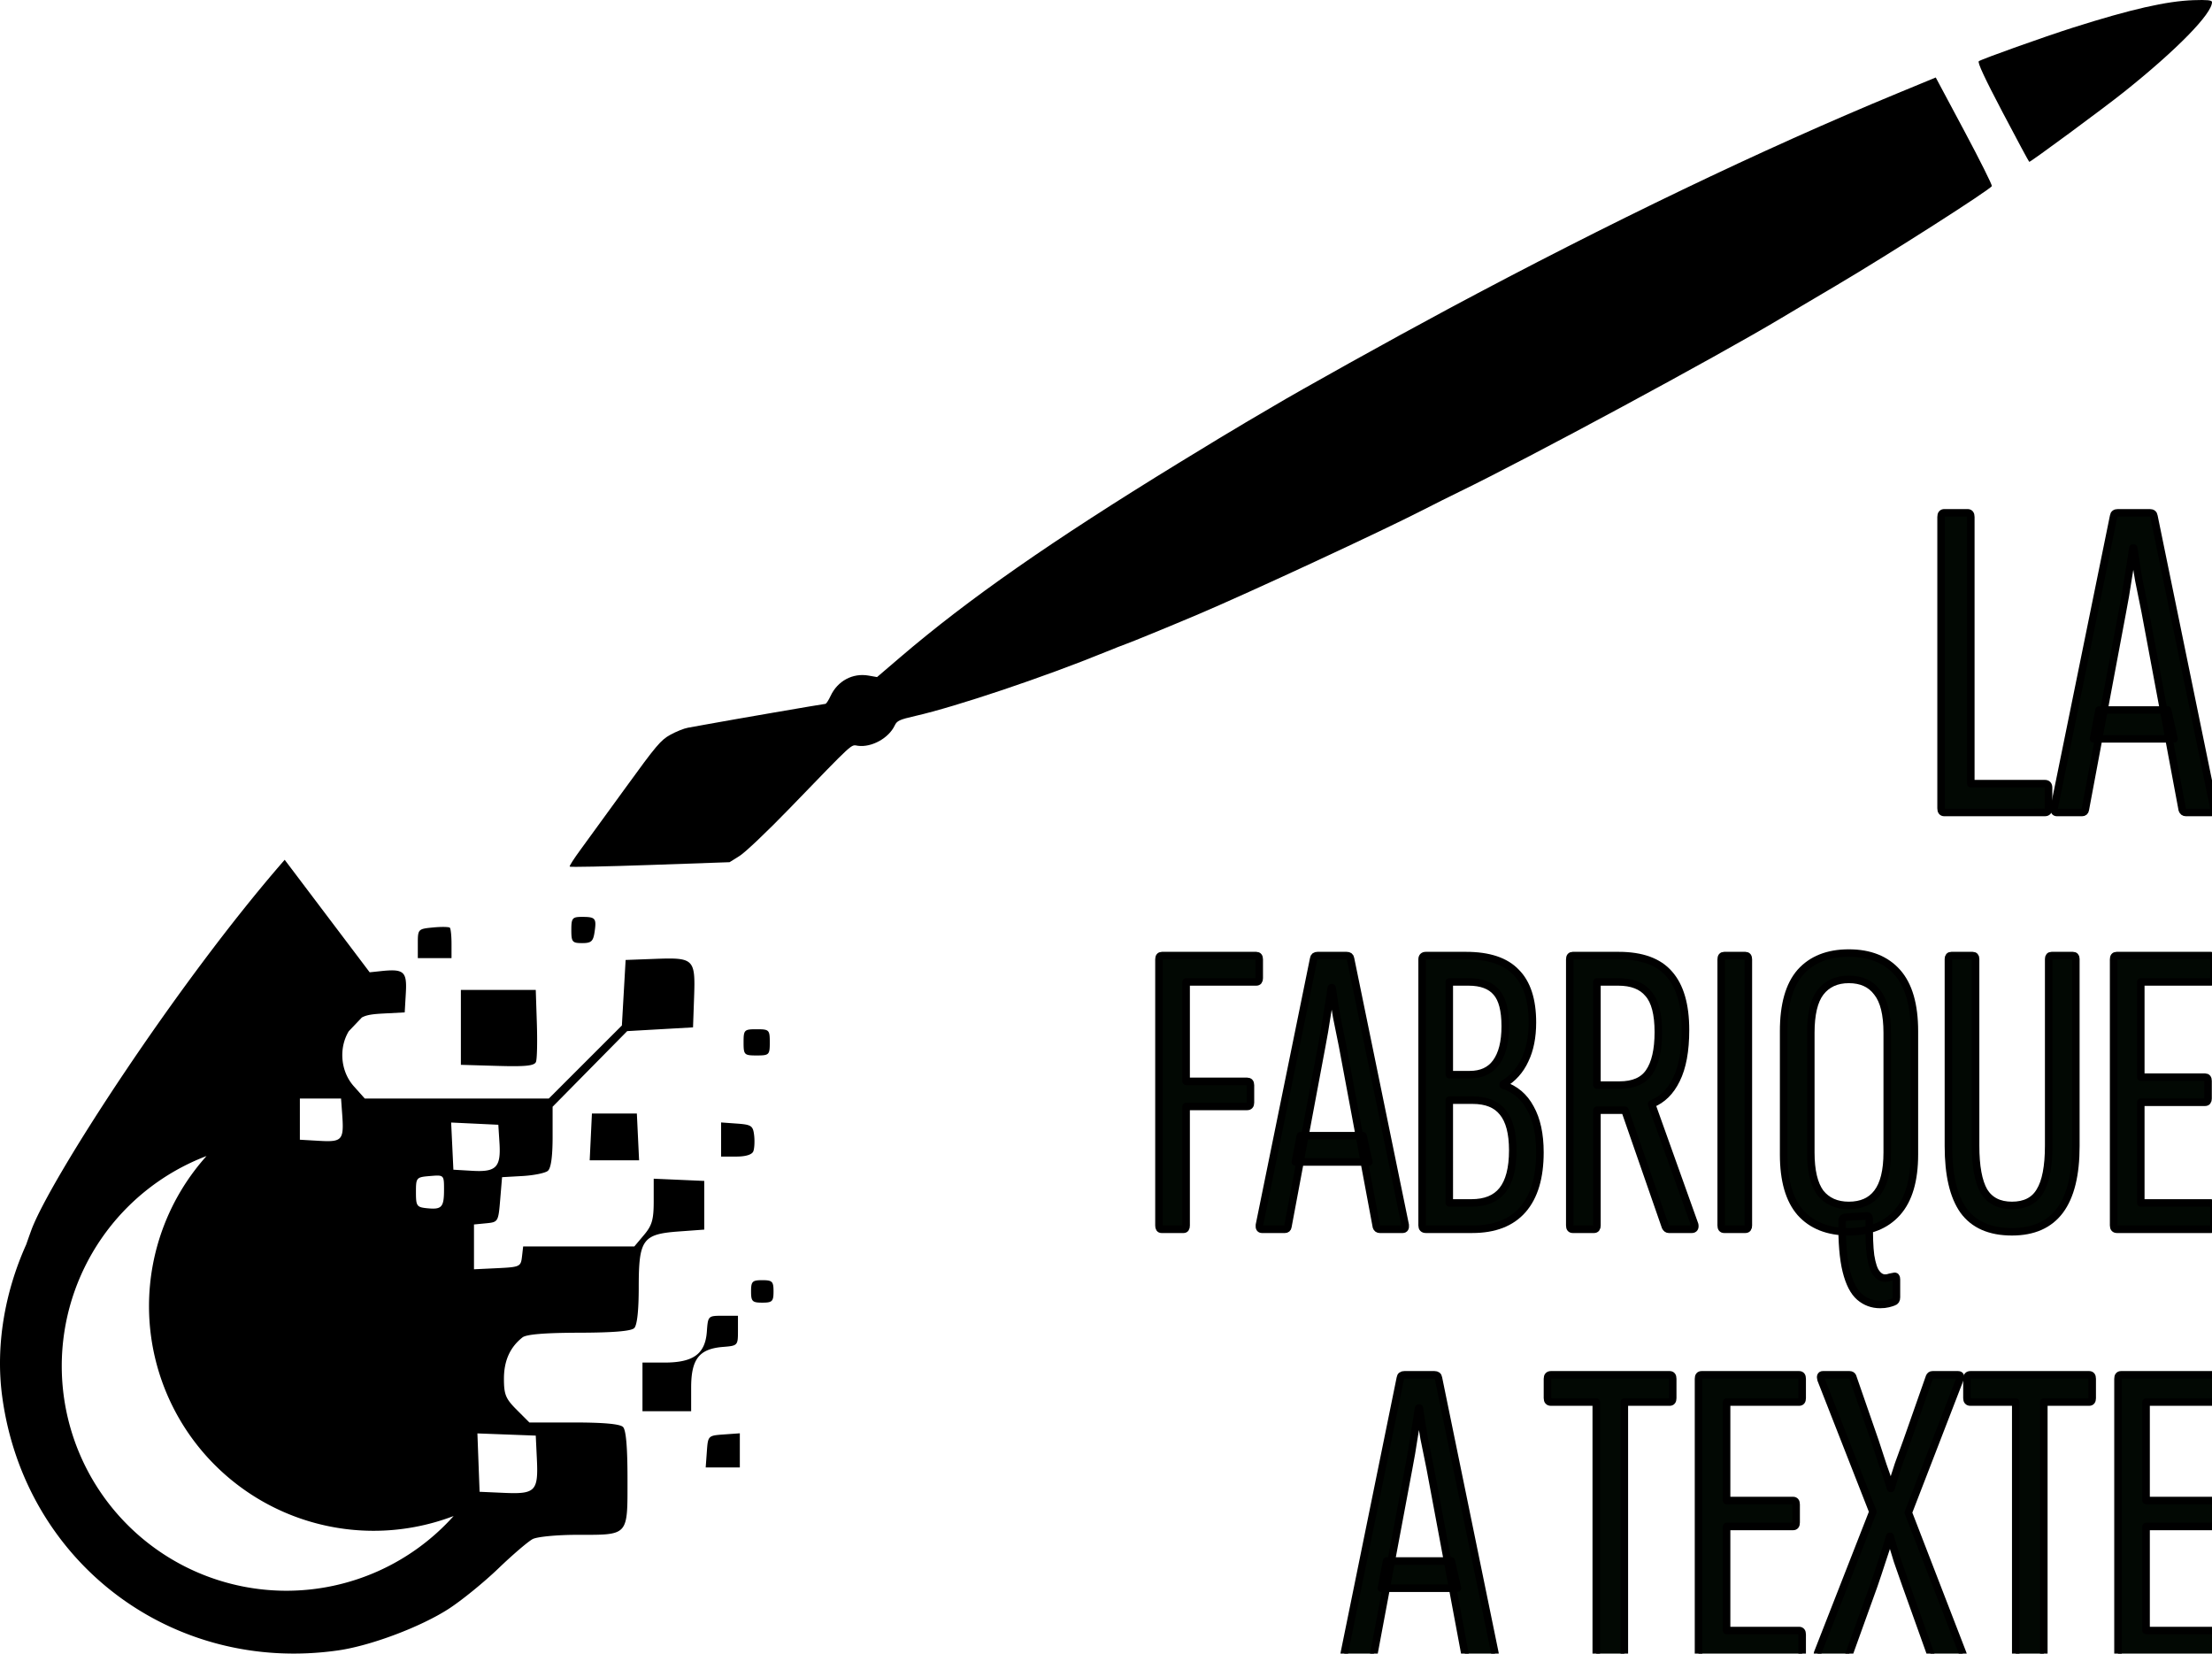 <?xml version="1.0" encoding="UTF-8" standalone="no"?>
<!-- Created with Inkscape (http://www.inkscape.org/) -->

<svg
   width="401.707mm"
   height="300.24mm"
   viewBox="0 0 401.707 300.24"
   version="1.1"
   id="svg5603"
   inkscape:version="1.2.2 (732a01da63, 2022-12-09, custom)"
   sodipodi:docname="logo.svg"
   xmlns:inkscape="http://www.inkscape.org/namespaces/inkscape"
   xmlns:sodipodi="http://sodipodi.sourceforge.net/DTD/sodipodi-0.dtd"
   xmlns="http://www.w3.org/2000/svg"
   xmlns:svg="http://www.w3.org/2000/svg">
  <sodipodi:namedview
     id="namedview5605"
     pagecolor="#ffffff"
     bordercolor="#000000"
     borderopacity="0.25"
     inkscape:showpageshadow="2"
     inkscape:pageopacity="0.0"
     inkscape:pagecheckerboard="0"
     inkscape:deskcolor="#d1d1d1"
     inkscape:document-units="mm"
     showgrid="false"
     inkscape:zoom="0.49638341"
     inkscape:cx="258.87247"
     inkscape:cy="1003.2567"
     inkscape:window-width="1846"
     inkscape:window-height="1043"
     inkscape:window-x="0"
     inkscape:window-y="0"
     inkscape:window-maximized="1"
     inkscape:current-layer="layer1" />
  <defs
     id="defs5600">
    <rect
       x="3095.128"
       y="5039.41"
       width="2844.981"
       height="1756.177"
       id="rect403-67-7-3-2-6-6-4" />
  </defs>
  <g
     inkscape:label="Calque 1"
     inkscape:groupmode="layer"
     id="layer1"
     transform="translate(215.93,122.983)">
    <path
       style="fill:#000000;stroke-width:0.363"
       d="m -112.475,34.366 c -0.076,-0.113 0.778,-1.449 1.896,-2.971 1.118,-1.522 4.827,-6.622 8.243,-11.334 5.58,-7.698 6.406,-8.676 8.137,-9.63 1.06,-0.584 2.495,-1.161 3.19,-1.28 0.695,-0.12 2.4,-0.427 3.789,-0.684 3.603,-0.666 20.864,-3.641 21.189,-3.652 0.149,0 0.575,-0.658 0.945,-1.451 1.267,-2.713 4.009,-4.184 6.867,-3.685 l 1.564,0.273 4.231,-3.617 c 12.358,-10.566 27.379,-21.043 50.509,-35.23 4.986,-3.058 10.506,-6.397 12.267,-7.421 1.762,-1.024 3.923,-2.292 4.803,-2.818 5.05,-3.019 21.71,-12.288 31.877,-17.734 29.299,-15.697 57.167,-29.073 81.597,-39.164 l 6.979,-2.883 5.161,9.663 c 2.839,5.314 5.1,9.839 5.026,10.053 -0.203,0.588 -18.58,12.331 -28.191,18.014 -2.306,1.363 -5.073,2.999 -6.149,3.634 -1.076,0.635 -2.896,1.718 -4.044,2.405 -11.485,6.88 -45.815,25.397 -58.313,31.453 -1.669,0.809 -4.64,2.295 -6.602,3.303 -7.414,3.808 -31.534,15.004 -40.731,18.907 -4.906,2.081 -12.438,5.174 -13.244,5.438 -0.395,0.129 -2.087,0.794 -3.761,1.478 -11.026,4.505 -26.969,9.863 -34.427,11.57 -2.932,0.671 -3.371,0.874 -3.788,1.755 -1.086,2.292 -4.201,4.005 -6.673,3.67 -1.341,-0.182 -0.38,-1.063 -12.509,11.47 -3.917,4.047 -7.949,7.878 -8.961,8.512 l -1.84,1.154 -14.45,0.505 c -7.947,0.278 -14.511,0.412 -14.586,0.3 z m 260.226,-136.956 c -3.265,-6.21 -4.603,-9.086 -4.318,-9.282 0.615,-0.422 11.953,-4.465 17.092,-6.096 10.555,-3.348 16.981,-4.811 21.883,-4.984 2.443,-0.086 3.358,0 3.369,0.335 0.059,2.079 -6.37,8.658 -15.959,16.313 -3.678,2.936 -16.92,12.706 -17.228,12.71 -0.06,10e-4 -2.238,-4.048 -4.839,-8.997 z"
       id="path2814-6-64"
       sodipodi:nodetypes="ssssssssscsssssscssssssssssssssscsssssscsss" />
    <path
       id="path3962-4-0-9"
       style="fill:#000000;stroke-width:0.68"
       d="M -164.229 33.13 C -183.857 55.623 -206.94 91.338 -210.253 100.403 C -210.588 101.32 -210.883 102.158 -211.171 102.984 C -215.107 111.729 -216.767 121.477 -215.524 130.636 C -211.438 160.769 -184.626 180.997 -154.499 176.676 C -148.599 175.83 -139.534 172.421 -134.457 169.14 C -132.112 167.625 -128.051 164.325 -125.433 161.808 C -122.815 159.292 -120.005 156.887 -119.188 156.464 C -118.371 156.041 -114.756 155.695 -111.154 155.695 C -101.676 155.695 -101.974 156.022 -101.974 145.607 C -101.974 139.763 -102.24 136.66 -102.79 136.111 C -103.333 135.568 -106.311 135.295 -111.698 135.295 L -119.79 135.295 L -122.102 132.983 C -124.099 130.986 -124.413 130.22 -124.413 127.355 C -124.413 124.092 -123.309 121.632 -121.045 119.847 C -120.339 119.291 -116.964 119.012 -110.78 118.997 C -104.546 118.982 -101.302 118.711 -100.75 118.159 C -100.228 117.637 -99.934 114.973 -99.934 110.755 C -99.934 102.066 -99.24 101.096 -92.685 100.616 L -88.035 100.276 L -88.035 95.856 L -88.035 91.437 L -92.624 91.235 L -97.214 91.034 L -97.214 95.093 C -97.214 98.468 -97.511 99.504 -98.974 101.244 L -100.735 103.336 L -110.829 103.336 L -120.923 103.336 L -121.138 105.206 C -121.345 106.998 -121.53 107.084 -125.603 107.278 L -129.853 107.481 L -129.853 103.412 L -129.853 99.343 L -127.643 99.129 C -125.463 98.919 -125.429 98.861 -125.093 94.836 L -124.753 90.756 L -121.034 90.546 C -118.988 90.43 -116.923 90.01 -116.444 89.612 C -115.869 89.135 -115.574 87.037 -115.574 83.428 L -115.574 77.967 L -108.802 71.102 L -102.03 64.237 L -96.053 63.897 L -90.074 63.557 L -89.879 58.052 C -89.632 51.103 -89.902 50.853 -96.98 51.118 L -102.314 51.318 L -102.654 57.265 L -102.994 63.214 L -109.629 69.845 L -116.263 76.477 L -132.974 76.477 L -149.685 76.477 L -151.669 74.256 C -154.108 71.526 -154.43 67.294 -152.59 64.253 L -150.221 61.766 C -149.365 61.295 -148.292 61.145 -146.31 61.04 L -142.433 60.837 L -142.229 57.323 C -142.001 53.376 -142.569 52.887 -146.853 53.352 C -147.733 53.447 -148.231 53.498 -148.796 53.555 L -164.229 33.13 z M -110.247 43.497 C -111.996 43.497 -112.174 43.718 -112.174 45.878 C -112.174 48.048 -112.001 48.257 -110.211 48.257 C -108.549 48.257 -108.202 47.944 -107.948 46.213 C -107.585 43.737 -107.787 43.497 -110.247 43.497 z M -135.262 45.322 L -135.262 45.322 C -135.817 45.313 -136.54 45.346 -137.298 45.418 C -140.003 45.676 -140.053 45.73 -140.053 48.329 L -140.053 50.978 L -136.993 50.978 L -133.933 50.978 L -133.933 48.371 C -133.933 46.938 -134.07 45.628 -134.238 45.46 C -134.322 45.377 -134.708 45.337 -135.262 45.322 z M -132.233 56.757 L -132.233 63.557 L -132.233 70.357 L -125.591 70.552 C -120.469 70.702 -118.868 70.534 -118.593 69.818 C -118.397 69.307 -118.326 66.16 -118.435 62.823 L -118.634 56.757 L -125.433 56.757 L -132.233 56.757 z M -78.515 63.897 C -80.781 63.897 -80.894 64.01 -80.894 66.277 C -80.894 68.543 -80.781 68.657 -78.515 68.657 C -76.248 68.657 -76.134 68.544 -76.134 66.277 C -76.134 64.01 -76.248 63.897 -78.515 63.897 z M -161.472 76.477 L -157.733 76.477 L -153.993 76.477 L -153.779 79.445 C -153.452 84.008 -153.793 84.398 -157.895 84.162 L -161.472 83.956 L -161.472 80.217 L -161.472 76.477 z M -108.434 79.196 L -108.636 83.446 L -108.839 87.696 L -104.354 87.696 L -99.869 87.696 L -100.072 83.446 L -100.274 79.196 L -104.354 79.196 L -108.434 79.196 z M -84.974 80.819 L -84.974 83.917 L -84.974 87.016 L -82.233 87.016 C -80.496 87.016 -79.357 86.664 -79.122 86.054 C -78.92 85.525 -78.853 84.224 -78.974 83.164 C -79.173 81.424 -79.476 81.217 -82.085 81.028 L -84.974 80.819 z M -134 80.834 L -129.717 81.037 L -125.433 81.24 L -125.224 84.523 C -124.941 88.955 -125.809 89.854 -130.133 89.602 L -133.593 89.4 L -133.796 85.117 L -134 80.834 z M -178.42 86.914 A 40.808 40.808 0 0 0 -188.87 114.155 A 40.808 40.808 0 0 0 -148.061 154.963 A 40.808 40.808 0 0 0 -133.549 152.281 A 40.808 40.808 0 0 1 -163.907 165.848 A 40.808 40.808 0 0 1 -204.715 125.04 A 40.808 40.808 0 0 1 -178.42 86.914 z M -136.662 90.468 C -136.557 90.465 -136.46 90.465 -136.371 90.469 L -136.371 90.468 C -135.308 90.504 -135.293 91.002 -135.293 92.984 C -135.293 96.216 -135.688 96.66 -138.329 96.401 C -140.25 96.213 -140.393 96.01 -140.393 93.479 C -140.393 90.827 -140.329 90.754 -137.843 90.548 C -137.365 90.509 -136.977 90.476 -136.662 90.468 z M -77.495 109.459 C -79.308 109.459 -79.535 109.686 -79.535 111.499 C -79.535 113.312 -79.308 113.539 -77.495 113.539 C -75.681 113.539 -75.455 113.312 -75.455 111.499 C -75.455 109.686 -75.681 109.459 -77.495 109.459 z M -84.635 115.919 C -87.346 115.919 -87.355 115.929 -87.563 118.79 C -87.857 122.851 -90.003 124.419 -95.266 124.419 L -99.254 124.419 L -99.254 128.839 L -99.254 133.258 L -94.834 133.258 L -90.414 133.258 L -90.414 128.957 C -90.414 123.784 -88.957 121.923 -84.635 121.577 C -81.952 121.362 -81.914 121.323 -81.914 118.639 L -81.914 115.919 L -84.635 115.919 z M -81.574 137.261 L -84.465 137.469 C -87.341 137.677 -87.356 137.693 -87.564 140.568 L -87.773 143.459 L -84.673 143.459 L -81.574 143.459 L -81.574 140.36 L -81.574 137.261 z M -129.231 137.281 L -123.933 137.48 L -118.634 137.68 L -118.43 141.989 C -118.156 147.761 -118.708 148.328 -124.351 148.078 L -128.833 147.879 L -129.033 142.58 L -129.231 137.281 z " />
    <g
       id="g7884"
       transform="matrix(1.366,0,0,1.366,-2831.646,1144.268)">
      <g
         aria-label="

A TEXTE"
         transform="matrix(0.203,0,0,0.203,1236.066,-1929.587)"
         id="text401-0-7-5-1-2-0-2"
         style="font-size:282.833px;font-family:Arial;-inkscape-font-specification:'Arial, Normal';text-align:center;letter-spacing:-2.61px;word-spacing:0px;white-space:pre;shape-inside:url(#rect403-67-7-3-2-6-6-4);shape-padding:5.006;display:inline;fill:#020803;stroke:#000000;stroke-width:4.931;stroke-linecap:round;stroke-linejoin:round;paint-order:markers stroke fill">
        <path
           d="m 4225.928,6020.831 q -1.98,0 -1.697,-2.828 l 36.768,-180.447 q 0.283,-1.98 2.546,-1.98 h 19.798 q 2.263,0 2.546,1.98 l 37.051,180.447 q 0.283,2.828 -1.697,2.828 h -15.556 q -1.697,0 -2.263,-1.697 l -22.91,-122.467 q -1.98,-9.899 -3.96,-19.515 -1.697,-9.899 -3.111,-19.798 h -0.566 q -1.414,9.899 -3.111,19.798 -1.414,9.616 -3.394,19.798 l -22.91,122.184 q -0.283,1.697 -1.98,1.697 z m 22.627,-45.536 3.394,-17.819 h 42.425 l 3.96,17.819 z"
           style="font-family:'Sofia Sans Extra Condensed';-inkscape-font-specification:'Sofia Sans Extra Condensed, Normal'"
           id="path6166" />
        <path
           d="m 4391.257,6020.831 q -1.98,0 -1.98,-2.546 v -164.892 h -29.698 q -2.263,0 -2.263,-2.546 v -12.727 q 0,-2.546 2.263,-2.546 h 77.779 q 1.98,0 1.98,2.546 v 12.727 q 0,2.546 -1.98,2.546 h -29.698 v 164.892 q 0,2.546 -2.263,2.546 z"
           style="font-family:'Sofia Sans Extra Condensed';-inkscape-font-specification:'Sofia Sans Extra Condensed, Normal'"
           id="path6168" />
        <path
           d="m 4458.507,6020.831 q -2.263,0 -2.263,-2.546 v -180.165 q 0,-2.546 1.98,-2.546 h 63.92 q 1.98,0 1.98,2.546 v 12.727 q 0,2.546 -1.98,2.546 h -47.516 v 64.486 h 43.556 q 1.98,0 1.98,2.545 v 11.879 q 0,2.546 -1.98,2.546 h -43.556 v 68.163 h 47.516 q 1.98,0 1.98,2.546 v 12.727 q 0,2.546 -1.98,2.546 z"
           style="font-family:'Sofia Sans Extra Condensed';-inkscape-font-specification:'Sofia Sans Extra Condensed, Normal'"
           id="path6170" />
        <path
           d="m 4535.655,6020.831 q -2.263,0 -1.414,-3.111 l 36.203,-92.486 -33.94,-86.547 q -0.849,-3.111 1.131,-3.111 h 17.536 q 1.414,0 1.98,1.131 l 14.707,42.425 q 2.546,7.636 5.091,15.556 2.828,7.636 5.091,15.273 h 0.283 q 2.263,-7.919 4.808,-15.556 2.828,-7.636 5.657,-15.556 l 14.707,-41.859 q 0.566,-1.414 1.98,-1.414 h 16.687 q 2.546,0 1.131,3.111 l -33.657,87.113 35.637,92.204 q 1.414,2.828 -1.131,2.828 h -17.536 q -1.414,0 -1.98,-1.414 l -16.404,-45.819 q -2.828,-8.202 -5.657,-16.122 -2.546,-8.202 -4.808,-16.122 h -0.283 q -2.263,7.919 -5.091,16.122 -2.546,7.919 -5.374,16.122 l -16.404,45.536 q -0.566,1.697 -1.98,1.697 z"
           style="font-family:'Sofia Sans Extra Condensed';-inkscape-font-specification:'Sofia Sans Extra Condensed, Normal'"
           id="path6172" />
        <path
           d="m 4665.977,6020.831 q -1.98,0 -1.98,-2.546 v -164.892 h -29.698 q -2.263,0 -2.263,-2.546 v -12.727 q 0,-2.546 2.263,-2.546 h 77.779 q 1.98,0 1.98,2.546 v 12.727 q 0,2.546 -1.98,2.546 h -29.698 v 164.892 q 0,2.546 -2.263,2.546 z"
           style="font-family:'Sofia Sans Extra Condensed';-inkscape-font-specification:'Sofia Sans Extra Condensed, Normal'"
           id="path6174" />
        <path
           d="m 4733.227,6020.831 q -2.263,0 -2.263,-2.546 v -180.165 q 0,-2.546 1.98,-2.546 h 63.92 q 1.98,0 1.98,2.546 v 12.727 q 0,2.546 -1.98,2.546 h -47.516 v 64.486 h 43.556 q 1.98,0 1.98,2.545 v 11.879 q 0,2.546 -1.98,2.546 h -43.556 v 68.163 h 47.516 q 1.98,0 1.98,2.546 v 12.727 q 0,2.546 -1.98,2.546 z"
           style="font-family:'Sofia Sans Extra Condensed';-inkscape-font-specification:'Sofia Sans Extra Condensed, Normal'"
           id="path6176" />
      </g>
      <g
         aria-label="LA"
         id="text832-9-4-3-2-6-6-0"
         style="font-size:60.809px;font-family:'Barlow Condensed';-inkscape-font-specification:'Barlow Condensed, Normal';text-align:justify;letter-spacing:-0.529px;fill:#020803;stroke:#000000;stroke-linecap:round;stroke-linejoin:round;stroke-miterlimit:10;paint-order:markers stroke fill">
        <path
           d="m 2173.356,-819.714 q -0.426,0 -0.426,-0.547 v -38.736 q 0,-0.547 0.426,-0.547 h 3.101 q 0.426,0 0.426,0.547 v 35.452 h 9.851 q 0.486,0 0.486,0.547 v 2.736 q 0,0.547 -0.486,0.547 z"
           style="font-family:'Sofia Sans Extra Condensed';-inkscape-font-specification:'Sofia Sans Extra Condensed, Normal';stroke-linecap:square;stroke-linejoin:miter"
           id="path6179" />
        <path
           d="m 2188.333,-819.714 q -0.426,0 -0.365,-0.608 l 7.905,-38.796 q 0.061,-0.426 0.547,-0.426 h 4.257 q 0.486,0 0.547,0.426 l 7.966,38.796 q 0.061,0.608 -0.365,0.608 h -3.345 q -0.365,0 -0.486,-0.365 l -4.926,-26.331 q -0.426,-2.128 -0.851,-4.196 -0.365,-2.128 -0.669,-4.257 h -0.122 q -0.304,2.128 -0.669,4.257 -0.304,2.068 -0.73,4.257 l -4.926,26.27 q -0.061,0.365 -0.426,0.365 z m 4.865,-9.79 0.73,-3.831 h 9.121 l 0.851,3.831 z"
           style="font-family:'Sofia Sans Extra Condensed';-inkscape-font-specification:'Sofia Sans Extra Condensed, Normal';stroke-linecap:square;stroke-linejoin:miter"
           id="path6181" />
      </g>
      <g
         aria-label="FABRIQUE"
         id="text836-5-9-6-89-8-5-8"
         style="font-size:55.537px;font-family:'Barlow Condensed';-inkscape-font-specification:'Barlow Condensed, Normal';text-align:justify;letter-spacing:-0.529px;fill:#020803;stroke:#000000;stroke-linecap:round;stroke-linejoin:round;paint-order:markers stroke fill">
        <path
           d="m 2069.285,-764.315 q -0.333,0 -0.333,-0.5 v -35.377 q 0,-0.5 0.389,-0.5 h 12.551 q 0.389,0 0.389,0.5 v 2.499 q 0,0.5 -0.389,0.5 h -9.33 v 13.218 h 8.108 q 0.444,0 0.444,0.5 v 2.333 q 0,0.5 -0.444,0.5 h -8.108 v 15.828 q 0,0.5 -0.333,0.5 z"
           style="font-family:'Sofia Sans Extra Condensed';-inkscape-font-specification:'Sofia Sans Extra Condensed, Normal'"
           id="path6184" />
        <path
           d="m 2082.64,-764.315 q -0.389,0 -0.333,-0.555 l 7.22,-35.432 q 0.055,-0.389 0.5,-0.389 h 3.888 q 0.444,0 0.5,0.389 l 7.275,35.432 q 0.056,0.555 -0.333,0.555 h -3.054 q -0.333,0 -0.444,-0.333 l -4.498,-24.047 q -0.389,-1.944 -0.777,-3.832 -0.333,-1.944 -0.611,-3.888 h -0.111 q -0.278,1.944 -0.611,3.888 -0.278,1.888 -0.666,3.888 l -4.498,23.992 q -0.055,0.333 -0.389,0.333 z m 4.443,-8.941 0.666,-3.499 h 8.331 l 0.777,3.499 z"
           style="font-family:'Sofia Sans Extra Condensed';-inkscape-font-specification:'Sofia Sans Extra Condensed, Normal'"
           id="path6186" />
        <path
           d="m 2104.437,-764.315 q -0.5,0 -0.5,-0.5 v -35.377 q 0,-0.5 0.5,-0.5 h 5.332 q 4.554,0 6.664,2.221 2.166,2.166 2.166,6.664 0,2.943 -1,4.998 -0.944,2.055 -2.888,3.221 v 0.111 q 2.388,0.778 3.61,3.055 1.277,2.277 1.277,5.887 0,4.998 -2.277,7.609 -2.277,2.61 -6.72,2.61 z m 3.11,-3.499 h 2.943 q 2.777,0 4.11,-1.666 1.388,-1.722 1.388,-5.332 0,-3.443 -1.333,-5.054 -1.277,-1.611 -3.999,-1.611 h -3.11 z m 0,-17.05 h 2.721 q 2.333,0 3.499,-1.611 1.222,-1.666 1.222,-4.832 0,-3.166 -1.166,-4.498 -1.166,-1.388 -3.721,-1.388 h -2.555 z"
           style="font-family:'Sofia Sans Extra Condensed';-inkscape-font-specification:'Sofia Sans Extra Condensed, Normal'"
           id="path6188" />
        <path
           d="m 2123.956,-764.315 q -0.389,0 -0.389,-0.5 v -35.377 q 0,-0.5 0.389,-0.5 h 6.109 q 4.609,0 6.72,2.444 2.166,2.444 2.166,7.442 0,4.165 -1.222,6.609 -1.166,2.388 -3.277,3.221 v 0.056 l 5.72,15.995 q 0.111,0.611 -0.389,0.611 h -3.054 q -0.278,0 -0.444,-0.333 l -5.387,-15.495 h -3.721 v 15.328 q 0,0.5 -0.389,0.5 z m 3.221,-19.16 h 2.999 q 2.777,0 3.943,-1.722 1.222,-1.777 1.222,-5.332 0,-3.61 -1.333,-5.109 -1.277,-1.555 -3.999,-1.555 h -2.832 z"
           style="font-family:'Sofia Sans Extra Condensed';-inkscape-font-specification:'Sofia Sans Extra Condensed, Normal'"
           id="path6190" />
        <path
           d="m 2144.087,-764.315 q -0.389,0 -0.389,-0.5 v -35.377 q 0,-0.5 0.389,-0.5 h 2.832 q 0.389,0 0.389,0.5 v 35.377 q 0,0.5 -0.389,0.5 z"
           style="font-family:'Sofia Sans Extra Condensed';-inkscape-font-specification:'Sofia Sans Extra Condensed, Normal'"
           id="path6192" />
        <path
           d="m 2164.828,-754.319 q -1.555,0 -2.721,-1 -1.166,-1 -1.777,-3.443 -0.611,-2.444 -0.555,-6.72 0,-0.222 0.167,-0.333 0.222,-0.111 0.333,-0.111 l 2.832,-0.167 q 0.278,0 0.278,0.5 -0.055,3.11 0.167,4.776 0.278,1.722 0.778,2.333 0.5,0.666 1.166,0.666 0.333,0 0.611,-0.111 0.278,-0.056 0.555,-0.111 0.333,-0.111 0.333,0.389 v 2.388 q 0,0.5 -0.389,0.611 -0.278,0.111 -0.722,0.222 -0.444,0.111 -1.055,0.111 z m -4.165,-9.663 q -4.165,0 -6.442,-2.555 -2.221,-2.555 -2.221,-7.72 v -16.383 q 0,-5.276 2.221,-7.831 2.277,-2.555 6.442,-2.555 4.165,0 6.442,2.555 2.277,2.555 2.277,7.831 v 16.383 q 0,5.165 -2.277,7.72 -2.277,2.555 -6.442,2.555 z m 0,-3.499 q 2.499,0 3.776,-1.666 1.333,-1.722 1.333,-5.387 v -15.883 q 0,-3.721 -1.333,-5.387 -1.277,-1.722 -3.776,-1.722 -2.444,0 -3.776,1.722 -1.277,1.666 -1.277,5.387 v 15.883 q 0,3.665 1.277,5.387 1.333,1.666 3.776,1.666 z"
           style="font-family:'Sofia Sans Extra Condensed';-inkscape-font-specification:'Sofia Sans Extra Condensed, Normal'"
           id="path6194" />
        <path
           d="m 2182.348,-763.982 q -4.387,0 -6.442,-2.832 -1.999,-2.832 -1.999,-8.553 v -24.88 q 0,-0.444 0.389,-0.444 h 2.832 q 0.389,0 0.389,0.444 v 24.825 q 0,4.11 1.111,6.053 1.166,1.888 3.721,1.888 2.61,0 3.721,-1.888 1.166,-1.888 1.166,-6.053 v -24.825 q 0,-0.444 0.389,-0.444 h 2.832 q 0.389,0 0.389,0.444 v 24.88 q 0,5.72 -2.11,8.553 -2.11,2.832 -6.387,2.832 z"
           style="font-family:'Sofia Sans Extra Condensed';-inkscape-font-specification:'Sofia Sans Extra Condensed, Normal'"
           id="path6196" />
        <path
           d="m 2196.314,-764.315 q -0.444,0 -0.444,-0.5 v -35.377 q 0,-0.5 0.389,-0.5 h 12.551 q 0.389,0 0.389,0.5 v 2.499 q 0,0.5 -0.389,0.5 h -9.33 v 12.662 h 8.553 q 0.389,0 0.389,0.5 v 2.333 q 0,0.5 -0.389,0.5 h -8.553 v 13.384 h 9.33 q 0.389,0 0.389,0.5 v 2.499 q 0,0.5 -0.389,0.5 z"
           style="font-family:'Sofia Sans Extra Condensed';-inkscape-font-specification:'Sofia Sans Extra Condensed, Normal'"
           id="path6198" />
      </g>
    </g>
  </g>
</svg>
